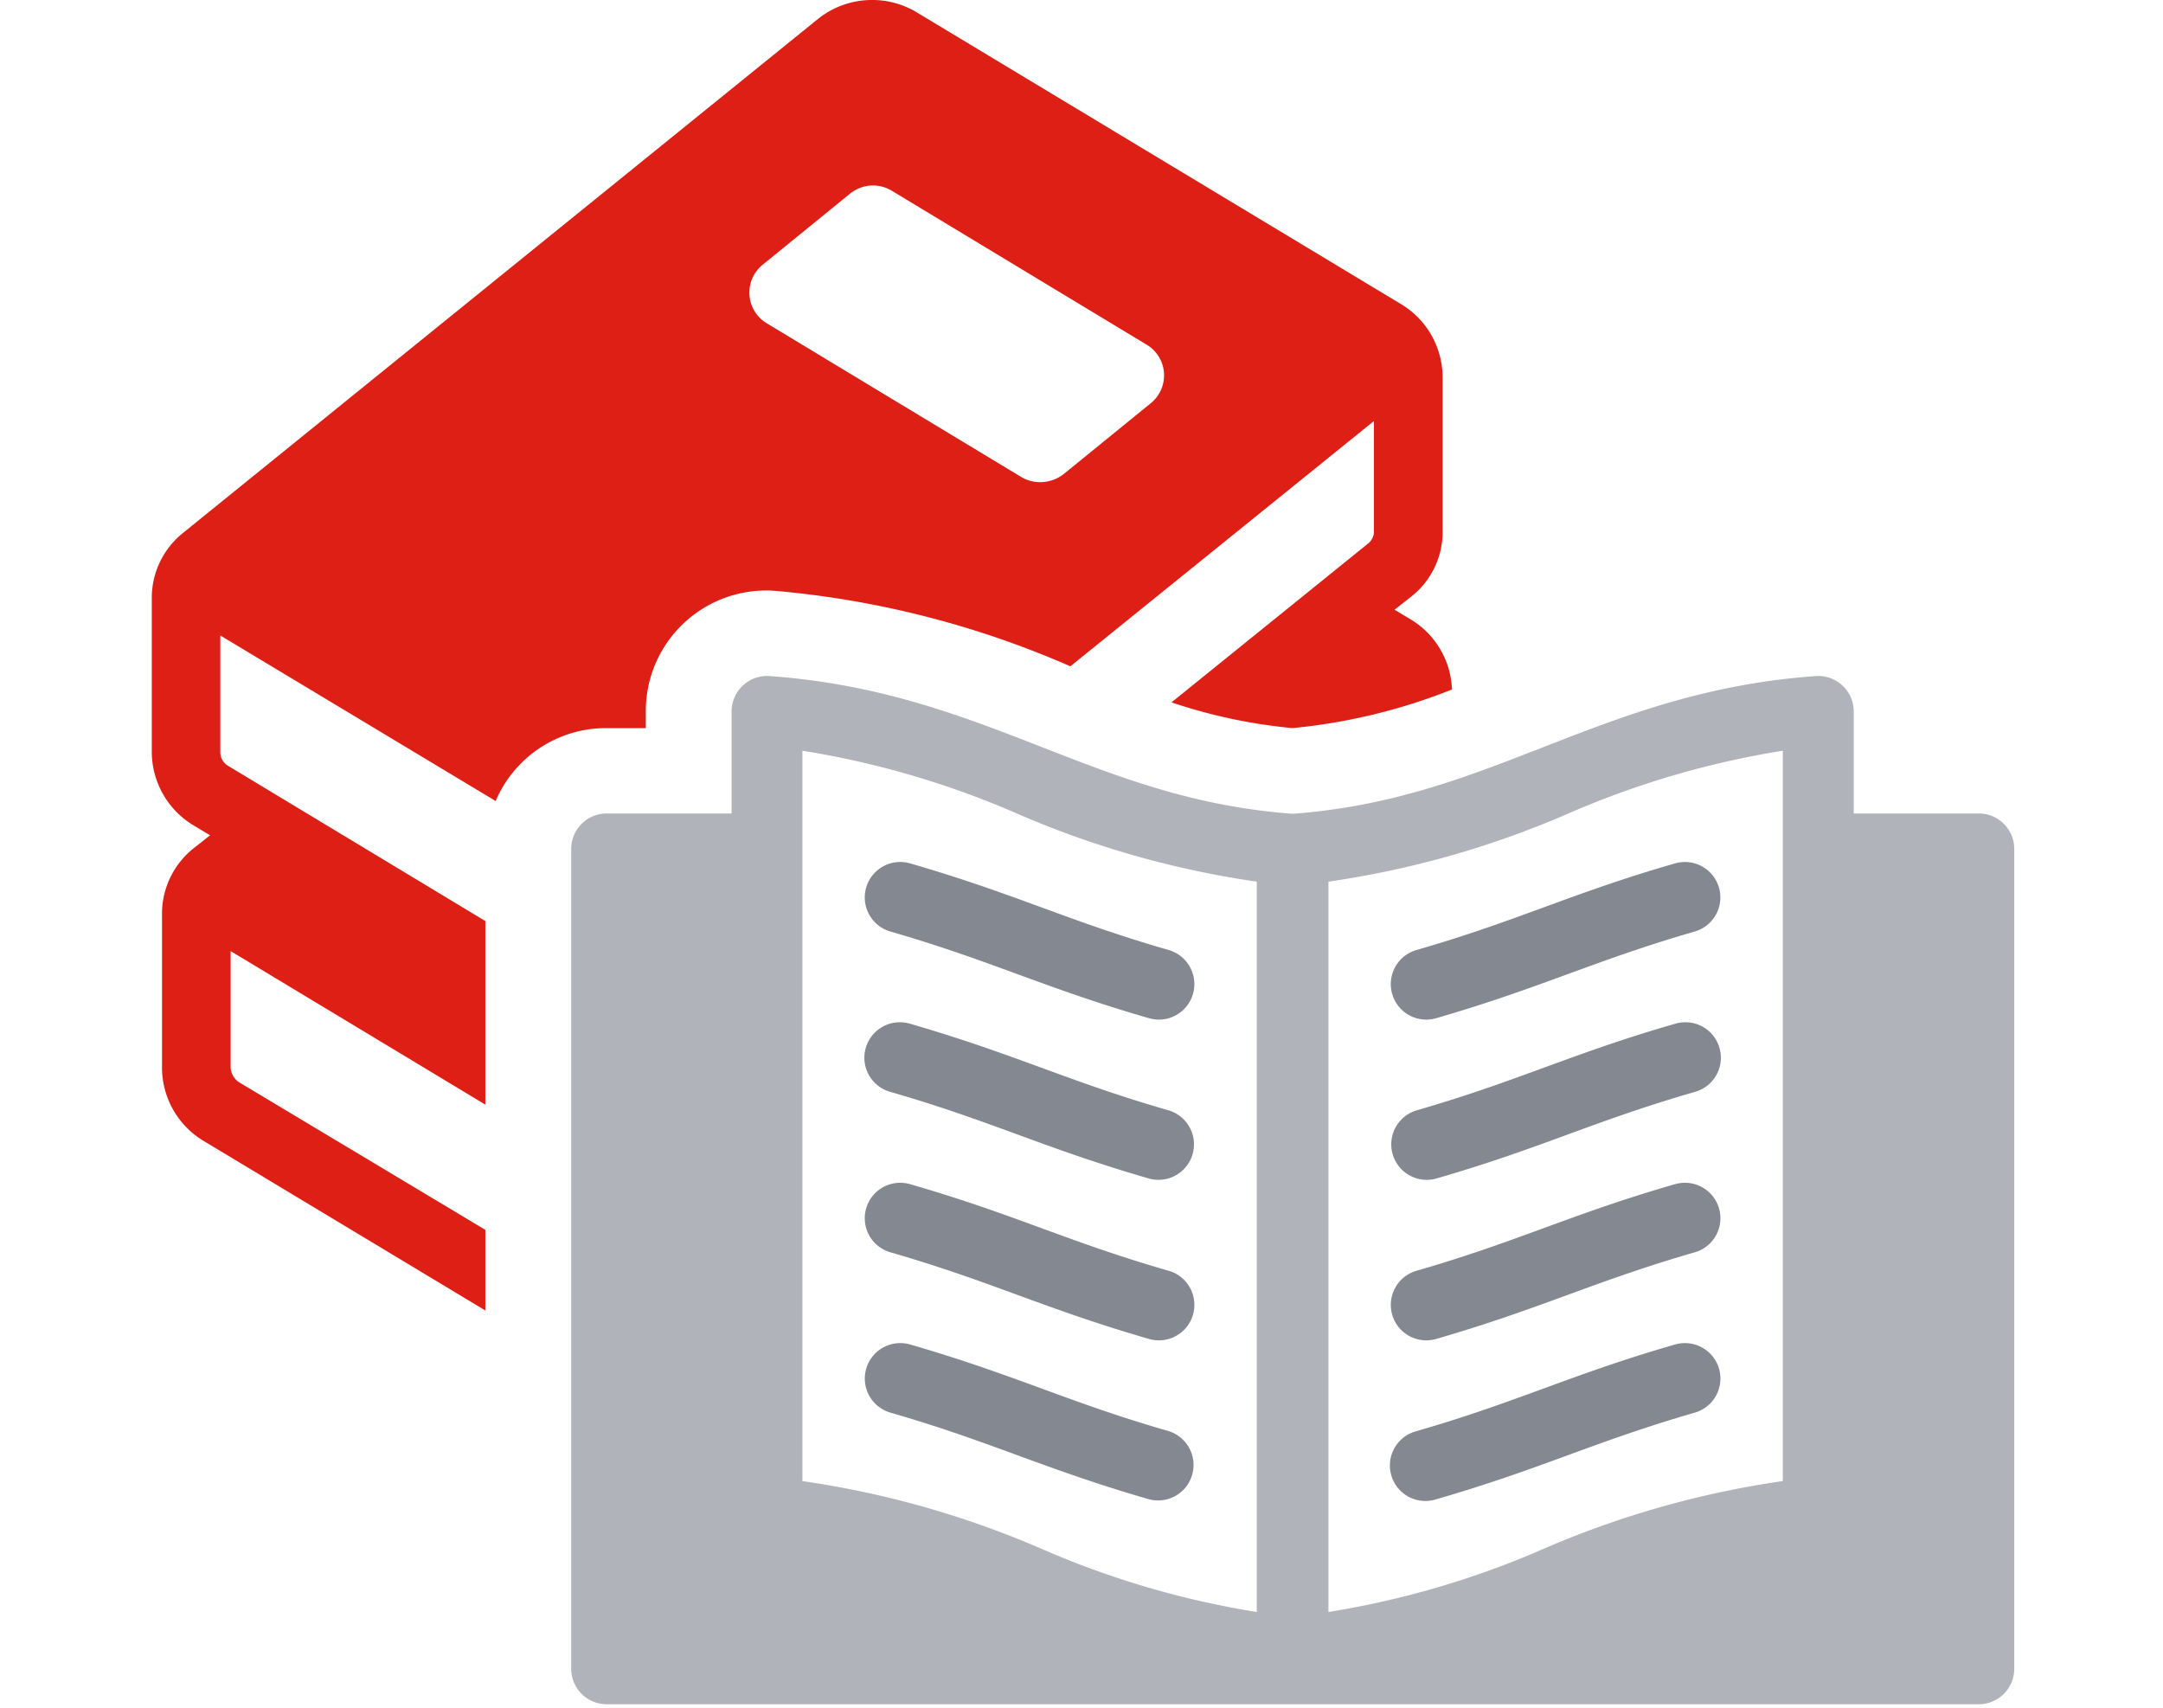 <svg xmlns="http://www.w3.org/2000/svg" xmlns:xlink="http://www.w3.org/1999/xlink" width="114" height="90" viewBox="0 0 114 90">
  <defs>
    <clipPath id="clip-アートボード_2">
      <rect width="114" height="90"/>
    </clipPath>
  </defs>
  <g id="アートボード_2" data-name="アートボード – 2" clip-path="url(#clip-アートボード_2)">
    <g id="グループ_89090" data-name="グループ 89090" transform="translate(-4470.307 -1068.359)">
      <path id="パス_93881" data-name="パス 93881" d="M4504.344,1106.732v-.86a6.348,6.348,0,0,1,6.826-6.374,49.6,49.6,0,0,1,15.55,3.977l16-12.928v5.786a.814.814,0,0,1-.317.678l-10.352,8.363a27.972,27.972,0,0,0,6.374,1.357,30.532,30.532,0,0,0,8.408-2.035,4.5,4.5,0,0,0-2.125-3.662l-.9-.542.859-.677a4.328,4.328,0,0,0,1.672-3.481v-8.092a4.514,4.514,0,0,0-2.17-3.843l-25.586-15.414a4.573,4.573,0,0,0-5.153.362l-33.451,27.077a4.388,4.388,0,0,0-1.672,3.48v8.047a4.531,4.531,0,0,0,2.17,3.887l.9.543-.859.678a4.412,4.412,0,0,0-1.672,3.526v8.047a4.511,4.511,0,0,0,2.17,3.842l14.871,8.95v-4.249l-12.973-7.775a1,1,0,0,1-.452-.768v-6.149l13.425,8.092V1116.9l-13.561-8.182a.837.837,0,0,1-.407-.768v-6.1l14.511,8.724a6.315,6.315,0,0,1,5.832-3.842Zm6.147-24.411,4.611-3.751a1.914,1.914,0,0,1,2.169-.181l13.472,8.136a1.886,1.886,0,0,1,.226,3.075l-4.611,3.751a2,2,0,0,1-2.17.181l-13.471-8.137A1.887,1.887,0,0,1,4510.491,1082.321Z" fill="#dd1f16"/>
      <path id="パス_93882" data-name="パス 93882" d="M4588.462,1202.79a1.87,1.87,0,0,0,1.278,2.314c2.659.769,4.613,1.484,6.684,2.242,2.043.747,4.155,1.521,6.95,2.327a1.924,1.924,0,0,0,.519.073,1.87,1.87,0,0,0,.518-3.666c-2.669-.77-4.628-1.486-6.7-2.246-2.038-.745-4.147-1.516-6.931-2.321A1.869,1.869,0,0,0,4588.462,1202.79Z" transform="translate(-72.505 -87.652)" fill="#838891"/>
      <path id="パス_93883" data-name="パス 93883" d="M4604.406,1230.838c-2.669-.77-4.628-1.486-6.7-2.245-2.041-.745-4.149-1.517-6.933-2.321a1.869,1.869,0,1,0-1.037,3.591c2.658.768,4.615,1.483,6.685,2.24,2.043.748,4.156,1.521,6.95,2.328a1.87,1.87,0,0,0,1.037-3.593Z" transform="translate(-72.5 -103.959)" fill="#838891"/>
      <path id="パス_93884" data-name="パス 93884" d="M4604.406,1255.6c-2.667-.769-4.626-1.486-6.7-2.245-2.04-.746-4.149-1.519-6.935-2.321a1.868,1.868,0,1,0-1.037,3.59c2.661.769,4.618,1.484,6.688,2.242,2.044.747,4.156,1.52,6.947,2.326a1.907,1.907,0,0,0,.52.073,1.87,1.87,0,0,0,.518-3.666Z" transform="translate(-72.5 -120.267)" fill="#838891"/>
      <path id="パス_93885" data-name="パス 93885" d="M4604.411,1280.354c-2.669-.77-4.628-1.487-6.7-2.246-2.038-.745-4.147-1.516-6.931-2.321a1.869,1.869,0,1,0-1.038,3.591c2.659.769,4.613,1.484,6.684,2.242,2.043.747,4.155,1.519,6.95,2.326a1.87,1.87,0,0,0,1.037-3.592Z" transform="translate(-72.505 -136.571)" fill="#838891"/>
      <path id="パス_93886" data-name="パス 93886" d="M4617.229,1179.968h-6.585v-5.377a1.871,1.871,0,0,0-2-1.865c-5.822.415-10.181,2.116-14.394,3.759-4.1,1.6-7.985,3.111-13.178,3.5-5.19-.39-9.072-1.9-13.176-3.5-4.214-1.643-8.571-3.344-14.394-3.759a1.871,1.871,0,0,0-2,1.865v5.377h-6.585a1.869,1.869,0,0,0-1.868,1.869v43.205a1.868,1.868,0,0,0,1.868,1.87h72.319a1.869,1.869,0,0,0,1.869-1.87v-43.205A1.869,1.869,0,0,0,4617.229,1179.968Zm-38.048,42.083a46.828,46.828,0,0,1-11.289-3.306,49.331,49.331,0,0,0-12.658-3.593V1176.66a46.722,46.722,0,0,1,11.3,3.308,49.309,49.309,0,0,0,12.648,3.592Zm27.724-31.927v25.027a49.331,49.331,0,0,0-12.658,3.593,46.826,46.826,0,0,1-11.288,3.306V1183.56a49.3,49.3,0,0,0,12.647-3.592,46.742,46.742,0,0,1,11.3-3.308Z" transform="translate(-42.637 -68.737)" fill="#b0b3b9"/>
      <path id="パス_93887" data-name="パス 93887" d="M4670.955,1206.08a1.87,1.87,0,0,0,.517,3.666,1.923,1.923,0,0,0,.52-.073c2.794-.807,4.908-1.581,6.95-2.327,2.07-.757,4.025-1.472,6.684-2.242a1.869,1.869,0,1,0-1.038-3.591c-2.783.8-4.892,1.576-6.931,2.321C4675.583,1204.594,4673.624,1205.31,4670.955,1206.08Z" transform="translate(-125.998 -87.652)" fill="#838891"/>
      <path id="パス_93888" data-name="パス 93888" d="M4684.591,1226.272c-2.783.8-4.892,1.576-6.933,2.321-2.074.759-4.034,1.475-6.7,2.245a1.87,1.87,0,0,0,1.037,3.593c2.794-.807,4.908-1.579,6.95-2.328,2.07-.757,4.027-1.472,6.686-2.24a1.869,1.869,0,1,0-1.037-3.591Z" transform="translate(-125.998 -103.959)" fill="#838891"/>
      <path id="パス_93889" data-name="パス 93889" d="M4684.591,1251.033c-2.785.8-4.894,1.575-6.935,2.321-2.075.759-4.034,1.475-6.7,2.245a1.87,1.87,0,0,0,.517,3.666,1.9,1.9,0,0,0,.52-.073c2.792-.807,4.9-1.579,6.948-2.326,2.07-.758,4.027-1.473,6.688-2.242a1.868,1.868,0,1,0-1.037-3.59Z" transform="translate(-125.998 -120.267)" fill="#838891"/>
      <path id="パス_93890" data-name="パス 93890" d="M4684.589,1275.787c-2.783.8-4.892,1.576-6.931,2.321-2.074.759-4.034,1.476-6.7,2.246a1.87,1.87,0,1,0,1.037,3.592c2.794-.807,4.908-1.579,6.95-2.326,2.07-.757,4.025-1.472,6.684-2.242a1.869,1.869,0,1,0-1.038-3.591Z" transform="translate(-125.998 -136.571)" fill="#838891"/>
    </g>
  </g>
</svg>
